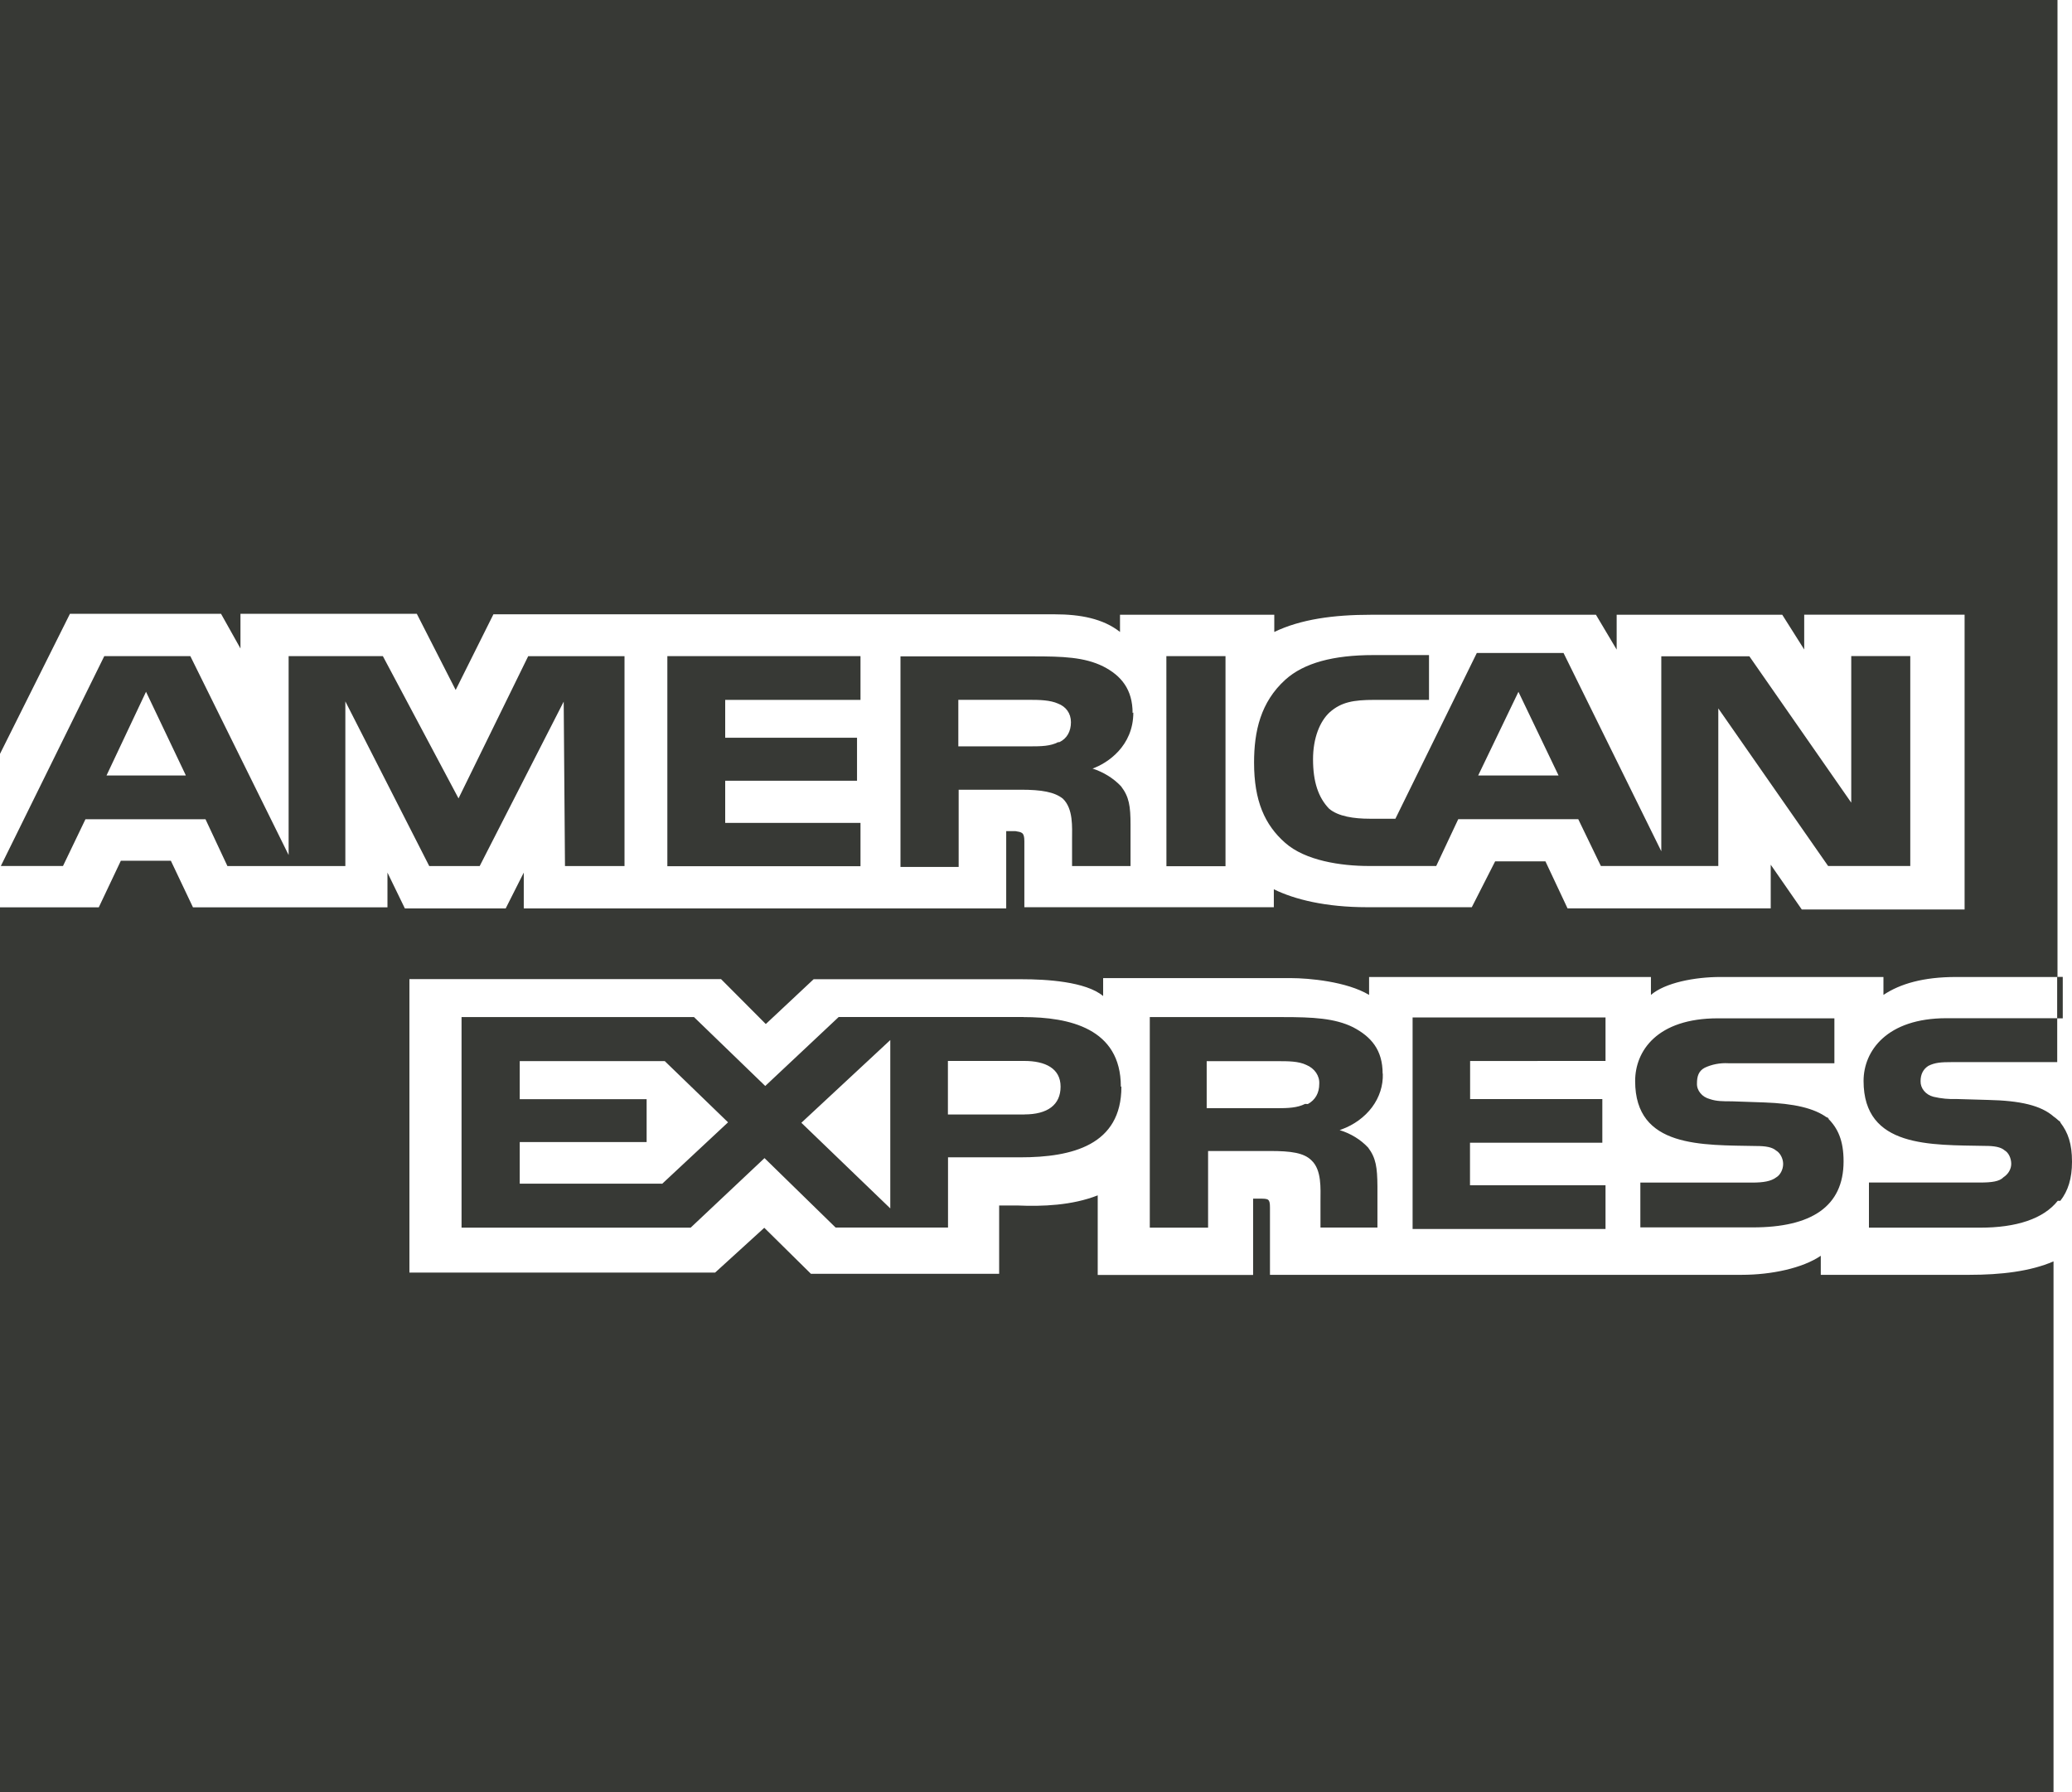 <svg width="37" height="32" viewBox="0 0 37 32" fill="none" xmlns="http://www.w3.org/2000/svg">
<path d="M24.69 19.171C24.69 18.744 24.482 18.509 24.16 18.341C23.836 18.181 23.444 18.161 22.911 18.161H20.532V21.921H21.573V20.552H22.683C23.052 20.552 23.284 20.584 23.419 20.719C23.605 20.892 23.58 21.225 23.58 21.452V21.919H24.597V21.179C24.594 20.845 24.571 20.677 24.431 20.491C24.297 20.348 24.122 20.24 23.922 20.179L23.953 20.168C24.178 20.086 24.369 19.947 24.502 19.769C24.634 19.591 24.7 19.383 24.693 19.172L24.69 19.171ZM23.349 19.713L23.305 19.711C23.167 19.781 23.005 19.788 22.797 19.788H21.548V18.948H22.818C23.003 18.948 23.188 18.948 23.327 19.015C23.4 19.045 23.461 19.094 23.502 19.154C23.543 19.215 23.563 19.285 23.558 19.355C23.558 19.515 23.489 19.641 23.352 19.715L23.349 19.713ZM31.291 21.116H29.292V21.916H31.302C32.344 21.916 32.921 21.545 32.921 20.737C32.921 20.364 32.819 20.14 32.633 19.961C32.397 19.784 32.028 19.704 31.507 19.685L30.927 19.665C30.767 19.665 30.65 19.665 30.534 19.625C30.465 19.607 30.405 19.57 30.364 19.519C30.322 19.469 30.3 19.407 30.303 19.345C30.303 19.225 30.329 19.124 30.442 19.065C30.57 19.005 30.715 18.977 30.861 18.985H32.757V18.183H30.676C29.591 18.183 29.199 18.765 29.199 19.303C29.199 20.503 30.395 20.443 31.368 20.463C31.529 20.463 31.646 20.483 31.715 20.543C31.786 20.583 31.842 20.684 31.842 20.783C31.842 20.885 31.788 20.983 31.718 21.023C31.626 21.093 31.487 21.116 31.291 21.116V21.116ZM0 0V13.461L1.249 10.96H3.947L4.294 11.579V10.96H7.443L8.137 12.32L8.811 10.969H18.834C19.289 10.969 19.698 11.045 20 11.284V10.977H22.755V11.284C23.228 11.057 23.813 10.977 24.482 10.977H28.499L28.869 11.599V10.977H31.826L32.218 11.597V10.976H35.082V16.24H32.175L31.62 15.44V16.22H27.992L27.597 15.38H26.699L26.282 16.199H24.412C23.672 16.199 23.117 16.06 22.747 15.879V16.199H18.292V15.02C18.292 14.86 18.246 14.86 18.13 14.84H17.968V16.221H9.353V15.581L9.03 16.221H7.23L6.919 15.581V16.201H3.446L3.051 15.369H2.158L1.764 16.201H0V32H36.67V22.523C36.254 22.703 35.725 22.763 35.17 22.763H32.514V22.423C32.19 22.643 31.635 22.763 31.105 22.763H22.678V21.563C22.678 21.403 22.65 21.403 22.493 21.403H22.377V22.765H19.602V21.344C19.143 21.525 18.611 21.544 18.172 21.525H17.842V22.745H14.481L13.648 21.923L12.77 22.723H7.311V17.483H12.876L13.675 18.285L14.529 17.485H18.247C18.679 17.485 19.388 17.525 19.699 17.785V17.465H23.056C23.367 17.465 24.049 17.525 24.448 17.765V17.445H29.481V17.765C29.733 17.547 30.265 17.445 30.719 17.445H33.633V17.765C33.932 17.565 34.348 17.445 34.928 17.445H36.741V0H0ZM32.615 19.94C32.622 19.947 32.625 19.956 32.631 19.961C32.646 19.975 32.668 19.975 32.68 19.988L32.615 19.941V19.94ZM36.735 17.443H36.835V18.183H36.735V17.443ZM36.792 20.04V20.033C36.746 20 36.721 19.969 36.676 19.94C36.445 19.736 36.075 19.653 35.498 19.64L34.943 19.624C34.803 19.629 34.663 19.616 34.527 19.584C34.458 19.566 34.398 19.529 34.357 19.478C34.315 19.427 34.294 19.366 34.296 19.304C34.296 19.184 34.342 19.091 34.435 19.032C34.552 18.972 34.666 18.965 34.851 18.965H36.736V18.181H34.758C33.695 18.181 33.278 18.764 33.278 19.301C33.278 20.501 34.481 20.441 35.452 20.461C35.612 20.461 35.73 20.481 35.797 20.541C35.868 20.581 35.915 20.683 35.915 20.781C35.915 20.875 35.862 20.965 35.776 21.021C35.706 21.096 35.566 21.115 35.36 21.115H33.374V21.921H35.358C36.006 21.921 36.49 21.764 36.746 21.441H36.792C36.931 21.263 37 21.041 37 20.744C37 20.424 36.931 20.224 36.792 20.043V20.04ZM28.67 18.944V18.167H25.225V21.944H28.67V21.164H26.25V20.404H28.613V19.625H26.252V18.945L28.67 18.944ZM20.828 11.716H21.884V15.467H20.829L20.828 11.716ZM20.236 12.724L20.225 12.732C20.225 12.313 20.025 12.065 19.701 11.9C19.366 11.733 18.976 11.72 18.452 11.72H16.08V15.48H17.119V14.101H18.229C18.599 14.101 18.83 14.141 18.98 14.261C19.168 14.443 19.144 14.765 19.144 14.992V15.464H20.188V14.727C20.188 14.393 20.163 14.227 20.018 14.039C19.884 13.897 19.708 13.788 19.51 13.723C19.775 13.629 20.238 13.323 20.238 12.723L20.236 12.724ZM18.918 13.252H18.895C18.756 13.324 18.594 13.327 18.386 13.327H17.113V12.496H18.384C18.569 12.496 18.754 12.501 18.893 12.563C19.032 12.616 19.124 12.733 19.124 12.896C19.124 13.059 19.052 13.189 18.918 13.251V13.252ZM24.543 12.497H25.518V11.697H24.525C23.809 11.697 23.285 11.837 22.952 12.137C22.511 12.537 22.394 13.057 22.394 13.617C22.394 14.3 22.584 14.728 22.949 15.049C23.307 15.367 23.944 15.463 24.445 15.463H25.647L26.04 14.627H28.183L28.587 15.463H30.684V12.649L32.645 15.463H34.109L34.112 15.465V11.715H33.058V14.332L31.239 11.719H29.666V15.2L27.92 11.659H26.372L24.918 14.619H24.456C24.183 14.619 23.897 14.579 23.734 14.44C23.541 14.24 23.447 13.96 23.447 13.557C23.447 13.177 23.57 12.877 23.746 12.717C23.951 12.537 24.166 12.497 24.542 12.497H24.543ZM27.115 12.353L27.83 13.844V13.847H26.396L27.115 12.353ZM3.669 14.627L4.061 15.464H6.167V12.524L7.665 15.464H8.566L10.066 12.528L10.089 15.464H11.152V11.717H9.432L8.188 14.256L6.837 11.716H5.154V15.267L3.399 11.716H1.862L0.015 15.463H1.125L1.526 14.628H3.669V14.627ZM2.608 12.353L3.318 13.844L3.313 13.847H1.902L2.607 12.353H2.608ZM18.278 18.16H14.976L13.665 19.391L12.393 18.161H8.242V21.921H12.333L13.652 20.679L14.922 21.919H16.929V20.665H18.221C19.146 20.665 20.025 20.447 20.025 19.405L20.015 19.401C20.015 18.361 19.093 18.161 18.276 18.161L18.278 18.16ZM11.825 21.137L11.803 21.135H9.281V20.392H11.547V19.627H9.281V18.947H11.871L13.001 20.04L11.823 21.139L11.825 21.137ZM15.898 21.577L14.31 20.048L15.898 18.571V21.575V21.577ZM18.292 19.9H16.927V18.944H18.292C18.662 18.944 18.939 19.075 18.939 19.403C18.939 19.727 18.708 19.899 18.292 19.899V19.9ZM15.366 12.497V11.716H11.917V15.467H15.366V14.693H12.95V13.941H15.304V13.173H12.95V12.497" fill="#373935"/>
</svg>
